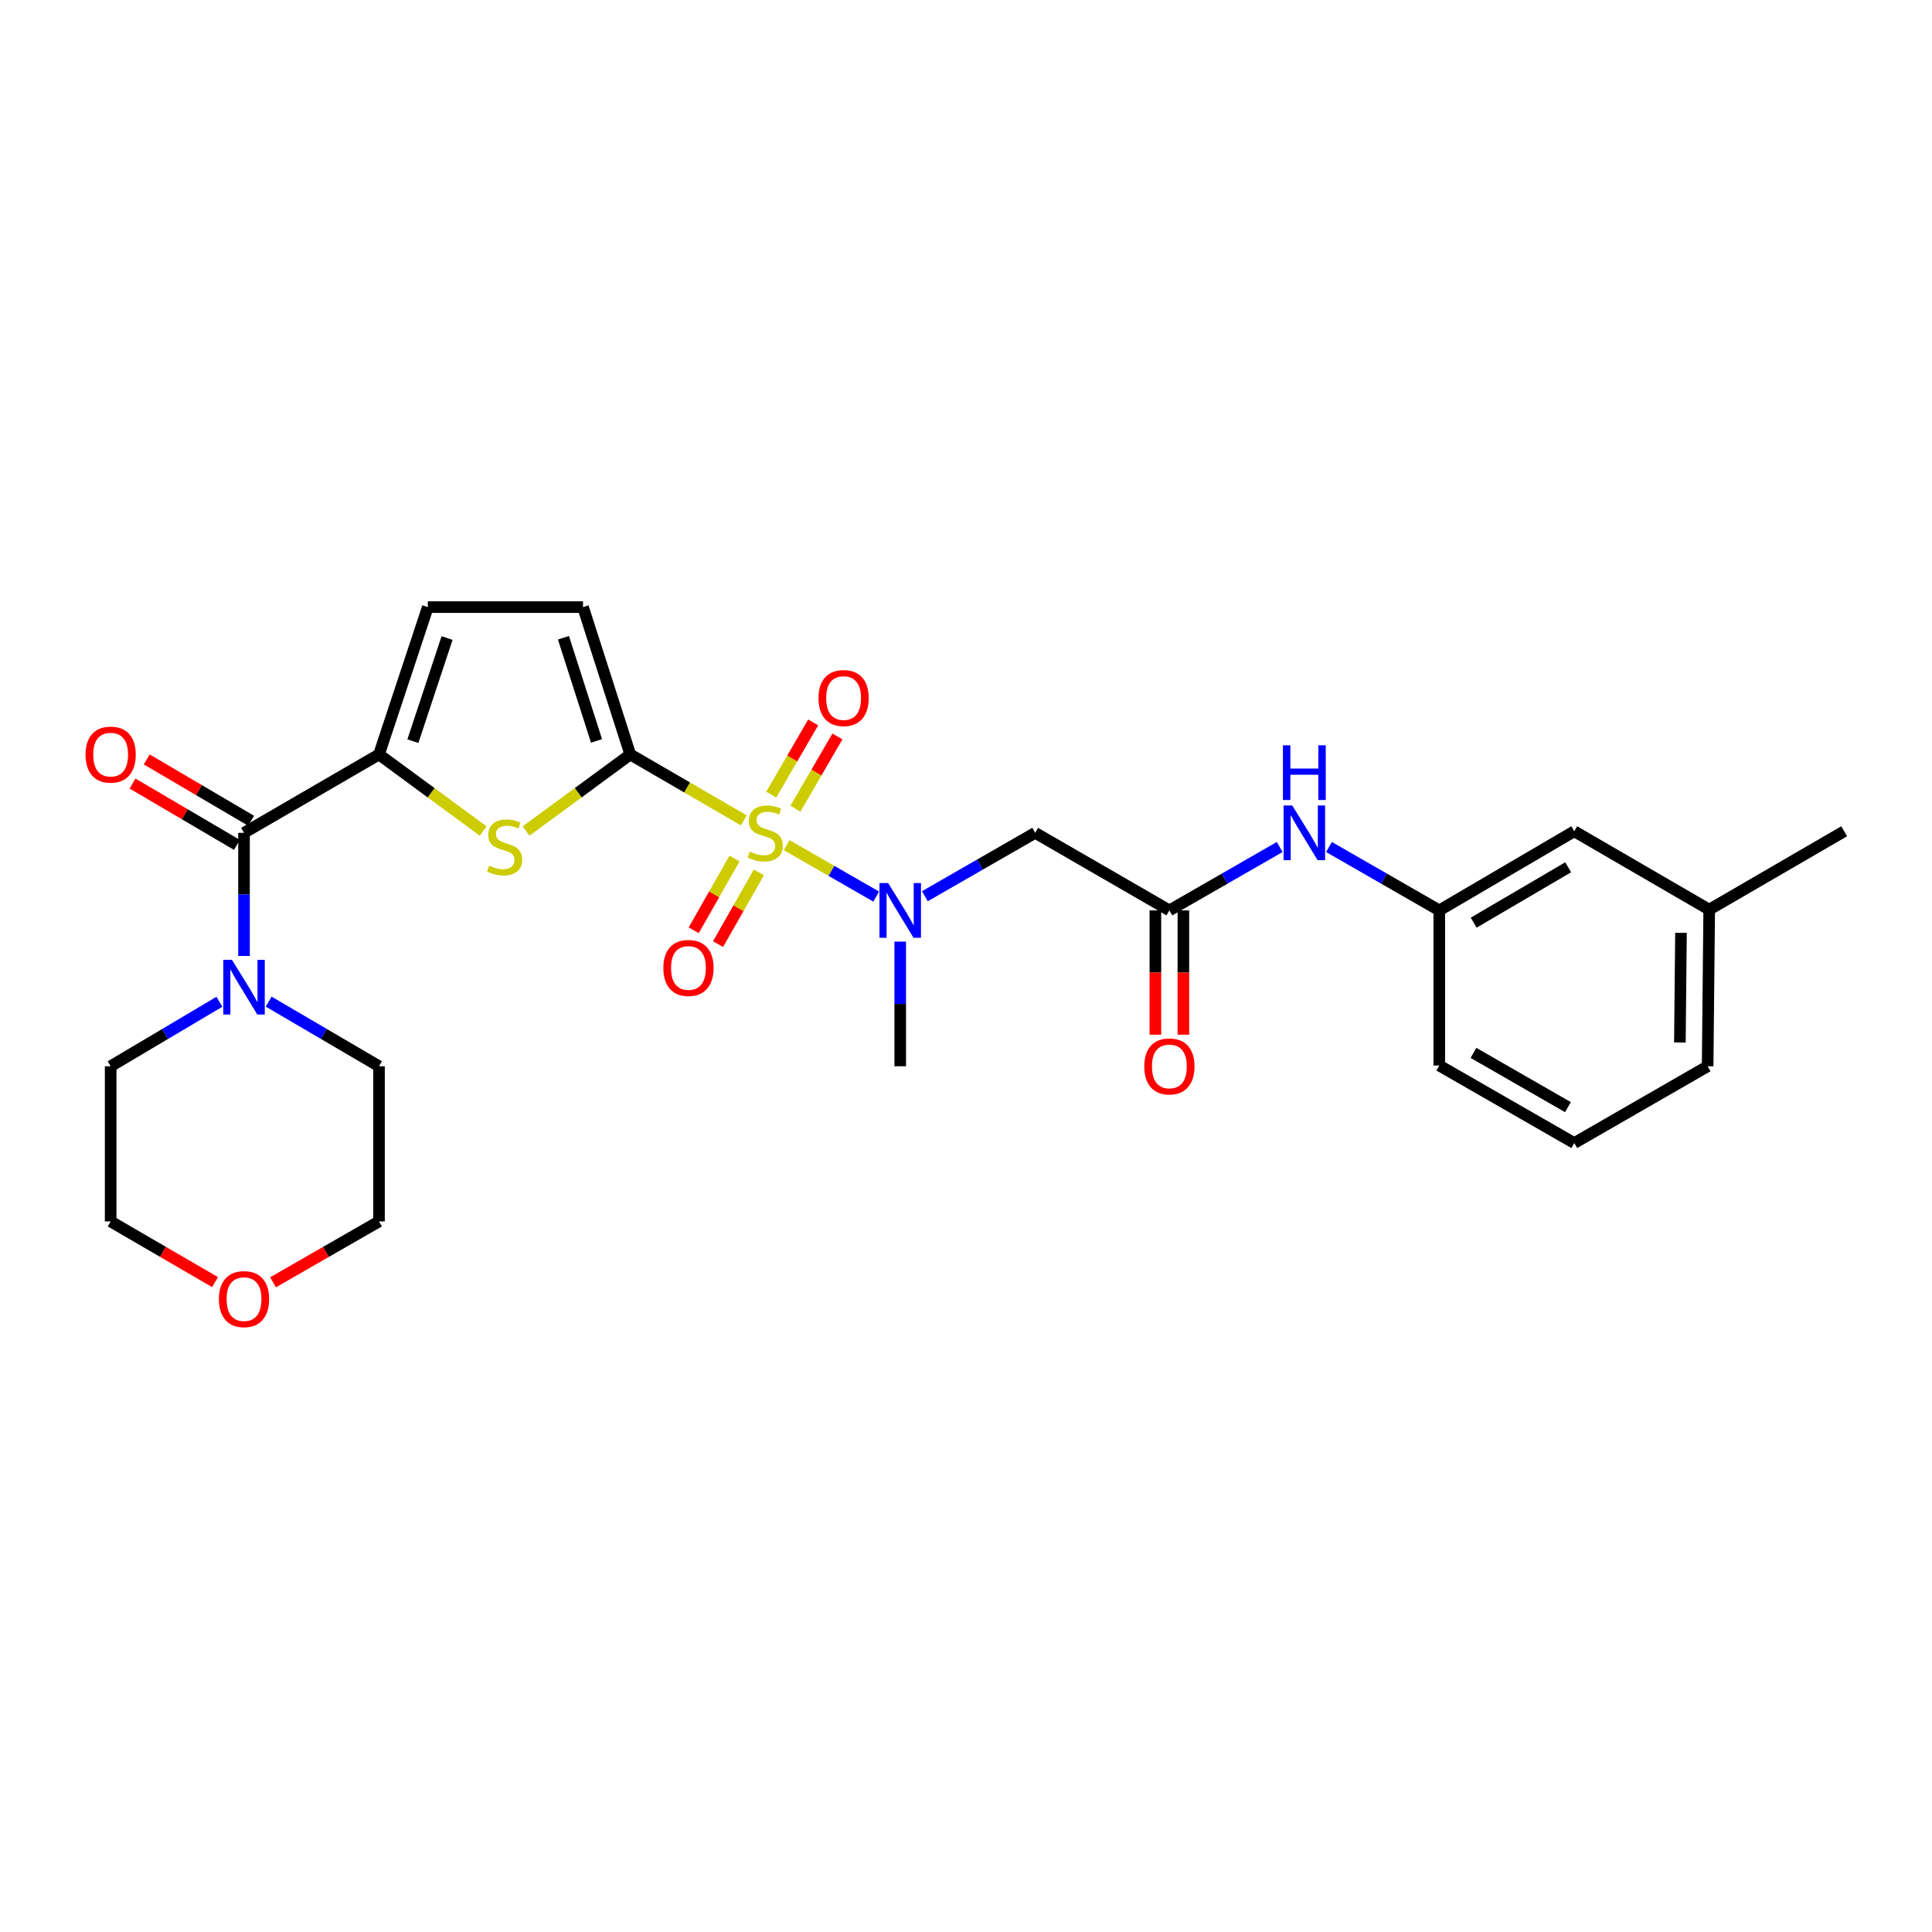 <?xml version='1.0' encoding='iso-8859-1'?>
<svg version='1.1' baseProfile='full'
              xmlns='http://www.w3.org/2000/svg'
                      xmlns:rdkit='http://www.rdkit.org/xml'
                      xmlns:xlink='http://www.w3.org/1999/xlink'
                  xml:space='preserve'
width='1000px' height='1000px' viewBox='0 0 1000 1000'>
<!-- END OF HEADER -->
<rect style='opacity:1.0;fill:#FFFFFF;stroke:none' width='1000' height='1000' x='0' y='0'> </rect>
<path class='bond-0' d='M 384.991,424.63 L 355.61,407.57' style='fill:none;fill-rule:evenodd;stroke:#CCCC00;stroke-width:6px;stroke-linecap:butt;stroke-linejoin:miter;stroke-opacity:1' />
<path class='bond-0' d='M 355.61,407.57 L 326.228,390.509' style='fill:none;fill-rule:evenodd;stroke:#000000;stroke-width:6px;stroke-linecap:butt;stroke-linejoin:miter;stroke-opacity:1' />
<path class='bond-3' d='M 407.185,437.449 L 430.352,450.76' style='fill:none;fill-rule:evenodd;stroke:#CCCC00;stroke-width:6px;stroke-linecap:butt;stroke-linejoin:miter;stroke-opacity:1' />
<path class='bond-3' d='M 430.352,450.76 L 453.52,464.07' style='fill:none;fill-rule:evenodd;stroke:#0000FF;stroke-width:6px;stroke-linecap:butt;stroke-linejoin:miter;stroke-opacity:1' />
<path class='bond-10' d='M 411.727,418.573 L 422.584,399.876' style='fill:none;fill-rule:evenodd;stroke:#CCCC00;stroke-width:6px;stroke-linecap:butt;stroke-linejoin:miter;stroke-opacity:1' />
<path class='bond-10' d='M 422.584,399.876 L 433.441,381.178' style='fill:none;fill-rule:evenodd;stroke:#FF0000;stroke-width:6px;stroke-linecap:butt;stroke-linejoin:miter;stroke-opacity:1' />
<path class='bond-10' d='M 399.198,411.298 L 410.055,392.601' style='fill:none;fill-rule:evenodd;stroke:#CCCC00;stroke-width:6px;stroke-linecap:butt;stroke-linejoin:miter;stroke-opacity:1' />
<path class='bond-10' d='M 410.055,392.601 L 420.912,373.903' style='fill:none;fill-rule:evenodd;stroke:#FF0000;stroke-width:6px;stroke-linecap:butt;stroke-linejoin:miter;stroke-opacity:1' />
<path class='bond-11' d='M 380.186,444.382 L 369.625,462.943' style='fill:none;fill-rule:evenodd;stroke:#CCCC00;stroke-width:6px;stroke-linecap:butt;stroke-linejoin:miter;stroke-opacity:1' />
<path class='bond-11' d='M 369.625,462.943 L 359.064,481.505' style='fill:none;fill-rule:evenodd;stroke:#FF0000;stroke-width:6px;stroke-linecap:butt;stroke-linejoin:miter;stroke-opacity:1' />
<path class='bond-11' d='M 392.778,451.547 L 382.217,470.108' style='fill:none;fill-rule:evenodd;stroke:#CCCC00;stroke-width:6px;stroke-linecap:butt;stroke-linejoin:miter;stroke-opacity:1' />
<path class='bond-11' d='M 382.217,470.108 L 371.657,488.669' style='fill:none;fill-rule:evenodd;stroke:#FF0000;stroke-width:6px;stroke-linecap:butt;stroke-linejoin:miter;stroke-opacity:1' />
<path class='bond-1' d='M 326.228,390.509 L 299.26,410.328' style='fill:none;fill-rule:evenodd;stroke:#000000;stroke-width:6px;stroke-linecap:butt;stroke-linejoin:miter;stroke-opacity:1' />
<path class='bond-1' d='M 299.26,410.328 L 272.292,430.147' style='fill:none;fill-rule:evenodd;stroke:#CCCC00;stroke-width:6px;stroke-linecap:butt;stroke-linejoin:miter;stroke-opacity:1' />
<path class='bond-6' d='M 326.228,390.509 L 301.768,314.24' style='fill:none;fill-rule:evenodd;stroke:#000000;stroke-width:6px;stroke-linecap:butt;stroke-linejoin:miter;stroke-opacity:1' />
<path class='bond-6' d='M 308.763,383.493 L 291.641,330.104' style='fill:none;fill-rule:evenodd;stroke:#000000;stroke-width:6px;stroke-linecap:butt;stroke-linejoin:miter;stroke-opacity:1' />
<path class='bond-2' d='M 250.096,430.146 L 223.132,410.328' style='fill:none;fill-rule:evenodd;stroke:#CCCC00;stroke-width:6px;stroke-linecap:butt;stroke-linejoin:miter;stroke-opacity:1' />
<path class='bond-2' d='M 223.132,410.328 L 196.168,390.509' style='fill:none;fill-rule:evenodd;stroke:#000000;stroke-width:6px;stroke-linecap:butt;stroke-linejoin:miter;stroke-opacity:1' />
<path class='bond-4' d='M 196.168,390.509 L 126.305,431.075' style='fill:none;fill-rule:evenodd;stroke:#000000;stroke-width:6px;stroke-linecap:butt;stroke-linejoin:miter;stroke-opacity:1' />
<path class='bond-28' d='M 196.168,390.509 L 221.441,314.24' style='fill:none;fill-rule:evenodd;stroke:#000000;stroke-width:6px;stroke-linecap:butt;stroke-linejoin:miter;stroke-opacity:1' />
<path class='bond-28' d='M 213.711,383.626 L 231.403,330.237' style='fill:none;fill-rule:evenodd;stroke:#000000;stroke-width:6px;stroke-linecap:butt;stroke-linejoin:miter;stroke-opacity:1' />
<path class='bond-5' d='M 478.708,463.885 L 507.255,447.48' style='fill:none;fill-rule:evenodd;stroke:#0000FF;stroke-width:6px;stroke-linecap:butt;stroke-linejoin:miter;stroke-opacity:1' />
<path class='bond-5' d='M 507.255,447.48 L 535.801,431.075' style='fill:none;fill-rule:evenodd;stroke:#000000;stroke-width:6px;stroke-linecap:butt;stroke-linejoin:miter;stroke-opacity:1' />
<path class='bond-21' d='M 465.954,487.391 L 465.954,519.643' style='fill:none;fill-rule:evenodd;stroke:#0000FF;stroke-width:6px;stroke-linecap:butt;stroke-linejoin:miter;stroke-opacity:1' />
<path class='bond-21' d='M 465.954,519.643 L 465.954,551.895' style='fill:none;fill-rule:evenodd;stroke:#000000;stroke-width:6px;stroke-linecap:butt;stroke-linejoin:miter;stroke-opacity:1' />
<path class='bond-7' d='M 126.305,431.075 L 126.305,462.939' style='fill:none;fill-rule:evenodd;stroke:#000000;stroke-width:6px;stroke-linecap:butt;stroke-linejoin:miter;stroke-opacity:1' />
<path class='bond-7' d='M 126.305,462.939 L 126.305,494.802' style='fill:none;fill-rule:evenodd;stroke:#0000FF;stroke-width:6px;stroke-linecap:butt;stroke-linejoin:miter;stroke-opacity:1' />
<path class='bond-13' d='M 129.975,424.83 L 102.959,408.955' style='fill:none;fill-rule:evenodd;stroke:#000000;stroke-width:6px;stroke-linecap:butt;stroke-linejoin:miter;stroke-opacity:1' />
<path class='bond-13' d='M 102.959,408.955 L 75.942,393.079' style='fill:none;fill-rule:evenodd;stroke:#FF0000;stroke-width:6px;stroke-linecap:butt;stroke-linejoin:miter;stroke-opacity:1' />
<path class='bond-13' d='M 122.635,437.321 L 95.619,421.445' style='fill:none;fill-rule:evenodd;stroke:#000000;stroke-width:6px;stroke-linecap:butt;stroke-linejoin:miter;stroke-opacity:1' />
<path class='bond-13' d='M 95.619,421.445 L 68.603,405.57' style='fill:none;fill-rule:evenodd;stroke:#FF0000;stroke-width:6px;stroke-linecap:butt;stroke-linejoin:miter;stroke-opacity:1' />
<path class='bond-9' d='M 535.801,431.075 L 605.27,471.214' style='fill:none;fill-rule:evenodd;stroke:#000000;stroke-width:6px;stroke-linecap:butt;stroke-linejoin:miter;stroke-opacity:1' />
<path class='bond-8' d='M 301.768,314.24 L 221.441,314.24' style='fill:none;fill-rule:evenodd;stroke:#000000;stroke-width:6px;stroke-linecap:butt;stroke-linejoin:miter;stroke-opacity:1' />
<path class='bond-19' d='M 113.558,518.517 L 85.415,535.206' style='fill:none;fill-rule:evenodd;stroke:#0000FF;stroke-width:6px;stroke-linecap:butt;stroke-linejoin:miter;stroke-opacity:1' />
<path class='bond-19' d='M 85.415,535.206 L 57.271,551.895' style='fill:none;fill-rule:evenodd;stroke:#000000;stroke-width:6px;stroke-linecap:butt;stroke-linejoin:miter;stroke-opacity:1' />
<path class='bond-20' d='M 139.069,518.438 L 167.619,535.167' style='fill:none;fill-rule:evenodd;stroke:#0000FF;stroke-width:6px;stroke-linecap:butt;stroke-linejoin:miter;stroke-opacity:1' />
<path class='bond-20' d='M 167.619,535.167 L 196.168,551.895' style='fill:none;fill-rule:evenodd;stroke:#000000;stroke-width:6px;stroke-linecap:butt;stroke-linejoin:miter;stroke-opacity:1' />
<path class='bond-12' d='M 605.27,471.214 L 633.82,454.809' style='fill:none;fill-rule:evenodd;stroke:#000000;stroke-width:6px;stroke-linecap:butt;stroke-linejoin:miter;stroke-opacity:1' />
<path class='bond-12' d='M 633.82,454.809 L 662.371,438.404' style='fill:none;fill-rule:evenodd;stroke:#0000FF;stroke-width:6px;stroke-linecap:butt;stroke-linejoin:miter;stroke-opacity:1' />
<path class='bond-14' d='M 598.026,471.214 L 598.026,503.386' style='fill:none;fill-rule:evenodd;stroke:#000000;stroke-width:6px;stroke-linecap:butt;stroke-linejoin:miter;stroke-opacity:1' />
<path class='bond-14' d='M 598.026,503.386 L 598.026,535.558' style='fill:none;fill-rule:evenodd;stroke:#FF0000;stroke-width:6px;stroke-linecap:butt;stroke-linejoin:miter;stroke-opacity:1' />
<path class='bond-14' d='M 612.514,471.214 L 612.514,503.386' style='fill:none;fill-rule:evenodd;stroke:#000000;stroke-width:6px;stroke-linecap:butt;stroke-linejoin:miter;stroke-opacity:1' />
<path class='bond-14' d='M 612.514,503.386 L 612.514,535.558' style='fill:none;fill-rule:evenodd;stroke:#FF0000;stroke-width:6px;stroke-linecap:butt;stroke-linejoin:miter;stroke-opacity:1' />
<path class='bond-15' d='M 687.879,438.405 L 716.426,454.809' style='fill:none;fill-rule:evenodd;stroke:#0000FF;stroke-width:6px;stroke-linecap:butt;stroke-linejoin:miter;stroke-opacity:1' />
<path class='bond-15' d='M 716.426,454.809 L 744.972,471.214' style='fill:none;fill-rule:evenodd;stroke:#000000;stroke-width:6px;stroke-linecap:butt;stroke-linejoin:miter;stroke-opacity:1' />
<path class='bond-17' d='M 744.972,471.214 L 814.835,430.262' style='fill:none;fill-rule:evenodd;stroke:#000000;stroke-width:6px;stroke-linecap:butt;stroke-linejoin:miter;stroke-opacity:1' />
<path class='bond-17' d='M 762.778,477.57 L 811.682,448.904' style='fill:none;fill-rule:evenodd;stroke:#000000;stroke-width:6px;stroke-linecap:butt;stroke-linejoin:miter;stroke-opacity:1' />
<path class='bond-25' d='M 744.972,471.214 L 744.972,551.517' style='fill:none;fill-rule:evenodd;stroke:#000000;stroke-width:6px;stroke-linecap:butt;stroke-linejoin:miter;stroke-opacity:1' />
<path class='bond-16' d='M 141.319,663.718 L 168.744,647.962' style='fill:none;fill-rule:evenodd;stroke:#FF0000;stroke-width:6px;stroke-linecap:butt;stroke-linejoin:miter;stroke-opacity:1' />
<path class='bond-16' d='M 168.744,647.962 L 196.168,632.205' style='fill:none;fill-rule:evenodd;stroke:#000000;stroke-width:6px;stroke-linecap:butt;stroke-linejoin:miter;stroke-opacity:1' />
<path class='bond-29' d='M 111.309,663.625 L 84.29,647.915' style='fill:none;fill-rule:evenodd;stroke:#FF0000;stroke-width:6px;stroke-linecap:butt;stroke-linejoin:miter;stroke-opacity:1' />
<path class='bond-29' d='M 84.29,647.915 L 57.271,632.205' style='fill:none;fill-rule:evenodd;stroke:#000000;stroke-width:6px;stroke-linecap:butt;stroke-linejoin:miter;stroke-opacity:1' />
<path class='bond-18' d='M 814.835,430.262 L 884.682,470.82' style='fill:none;fill-rule:evenodd;stroke:#000000;stroke-width:6px;stroke-linecap:butt;stroke-linejoin:miter;stroke-opacity:1' />
<path class='bond-27' d='M 884.682,470.82 L 954.545,430.262' style='fill:none;fill-rule:evenodd;stroke:#000000;stroke-width:6px;stroke-linecap:butt;stroke-linejoin:miter;stroke-opacity:1' />
<path class='bond-30' d='M 884.682,470.82 L 883.869,551.895' style='fill:none;fill-rule:evenodd;stroke:#000000;stroke-width:6px;stroke-linecap:butt;stroke-linejoin:miter;stroke-opacity:1' />
<path class='bond-30' d='M 870.073,482.836 L 869.504,539.588' style='fill:none;fill-rule:evenodd;stroke:#000000;stroke-width:6px;stroke-linecap:butt;stroke-linejoin:miter;stroke-opacity:1' />
<path class='bond-24' d='M 57.271,551.895 L 57.271,632.205' style='fill:none;fill-rule:evenodd;stroke:#000000;stroke-width:6px;stroke-linecap:butt;stroke-linejoin:miter;stroke-opacity:1' />
<path class='bond-23' d='M 196.168,551.895 L 196.168,632.205' style='fill:none;fill-rule:evenodd;stroke:#000000;stroke-width:6px;stroke-linecap:butt;stroke-linejoin:miter;stroke-opacity:1' />
<path class='bond-22' d='M 814.835,591.64 L 744.972,551.517' style='fill:none;fill-rule:evenodd;stroke:#000000;stroke-width:6px;stroke-linecap:butt;stroke-linejoin:miter;stroke-opacity:1' />
<path class='bond-22' d='M 811.571,573.058 L 762.667,544.972' style='fill:none;fill-rule:evenodd;stroke:#000000;stroke-width:6px;stroke-linecap:butt;stroke-linejoin:miter;stroke-opacity:1' />
<path class='bond-26' d='M 814.835,591.64 L 883.869,551.895' style='fill:none;fill-rule:evenodd;stroke:#000000;stroke-width:6px;stroke-linecap:butt;stroke-linejoin:miter;stroke-opacity:1' />
<path  class='atom-0' d='M 388.091 440.795
Q 388.411 440.915, 389.731 441.475
Q 391.051 442.035, 392.491 442.395
Q 393.971 442.715, 395.411 442.715
Q 398.091 442.715, 399.651 441.435
Q 401.211 440.115, 401.211 437.835
Q 401.211 436.275, 400.411 435.315
Q 399.651 434.355, 398.451 433.835
Q 397.251 433.315, 395.251 432.715
Q 392.731 431.955, 391.211 431.235
Q 389.731 430.515, 388.651 428.995
Q 387.611 427.475, 387.611 424.915
Q 387.611 421.355, 390.011 419.155
Q 392.451 416.955, 397.251 416.955
Q 400.531 416.955, 404.251 418.515
L 403.331 421.595
Q 399.931 420.195, 397.371 420.195
Q 394.611 420.195, 393.091 421.355
Q 391.571 422.475, 391.611 424.435
Q 391.611 425.955, 392.371 426.875
Q 393.171 427.795, 394.291 428.315
Q 395.451 428.835, 397.371 429.435
Q 399.931 430.235, 401.451 431.035
Q 402.971 431.835, 404.051 433.475
Q 405.171 435.075, 405.171 437.835
Q 405.171 441.755, 402.531 443.875
Q 399.931 445.955, 395.571 445.955
Q 393.051 445.955, 391.131 445.395
Q 389.251 444.875, 387.011 443.955
L 388.091 440.795
' fill='#CCCC00'/>
<path  class='atom-2' d='M 253.194 448.023
Q 253.514 448.143, 254.834 448.703
Q 256.154 449.263, 257.594 449.623
Q 259.074 449.943, 260.514 449.943
Q 263.194 449.943, 264.754 448.663
Q 266.314 447.343, 266.314 445.063
Q 266.314 443.503, 265.514 442.543
Q 264.754 441.583, 263.554 441.063
Q 262.354 440.543, 260.354 439.943
Q 257.834 439.183, 256.314 438.463
Q 254.834 437.743, 253.754 436.223
Q 252.714 434.703, 252.714 432.143
Q 252.714 428.583, 255.114 426.383
Q 257.554 424.183, 262.354 424.183
Q 265.634 424.183, 269.354 425.743
L 268.434 428.823
Q 265.034 427.423, 262.474 427.423
Q 259.714 427.423, 258.194 428.583
Q 256.674 429.703, 256.714 431.663
Q 256.714 433.183, 257.474 434.103
Q 258.274 435.023, 259.394 435.543
Q 260.554 436.063, 262.474 436.663
Q 265.034 437.463, 266.554 438.263
Q 268.074 439.063, 269.154 440.703
Q 270.274 442.303, 270.274 445.063
Q 270.274 448.983, 267.634 451.103
Q 265.034 453.183, 260.674 453.183
Q 258.154 453.183, 256.234 452.623
Q 254.354 452.103, 252.114 451.183
L 253.194 448.023
' fill='#CCCC00'/>
<path  class='atom-4' d='M 459.694 457.054
L 468.974 472.054
Q 469.894 473.534, 471.374 476.214
Q 472.854 478.894, 472.934 479.054
L 472.934 457.054
L 476.694 457.054
L 476.694 485.374
L 472.814 485.374
L 462.854 468.974
Q 461.694 467.054, 460.454 464.854
Q 459.254 462.654, 458.894 461.974
L 458.894 485.374
L 455.214 485.374
L 455.214 457.054
L 459.694 457.054
' fill='#0000FF'/>
<path  class='atom-8' d='M 120.045 496.799
L 129.325 511.799
Q 130.245 513.279, 131.725 515.959
Q 133.205 518.639, 133.285 518.799
L 133.285 496.799
L 137.045 496.799
L 137.045 525.119
L 133.165 525.119
L 123.205 508.719
Q 122.045 506.799, 120.805 504.599
Q 119.605 502.399, 119.245 501.719
L 119.245 525.119
L 115.565 525.119
L 115.565 496.799
L 120.045 496.799
' fill='#0000FF'/>
<path  class='atom-11' d='M 423.649 361.308
Q 423.649 354.508, 427.009 350.708
Q 430.369 346.908, 436.649 346.908
Q 442.929 346.908, 446.289 350.708
Q 449.649 354.508, 449.649 361.308
Q 449.649 368.188, 446.249 372.108
Q 442.849 375.988, 436.649 375.988
Q 430.409 375.988, 427.009 372.108
Q 423.649 368.228, 423.649 361.308
M 436.649 372.788
Q 440.969 372.788, 443.289 369.908
Q 445.649 366.988, 445.649 361.308
Q 445.649 355.748, 443.289 352.948
Q 440.969 350.108, 436.649 350.108
Q 432.329 350.108, 429.969 352.908
Q 427.649 355.708, 427.649 361.308
Q 427.649 367.028, 429.969 369.908
Q 432.329 372.788, 436.649 372.788
' fill='#FF0000'/>
<path  class='atom-12' d='M 343.346 501.01
Q 343.346 494.21, 346.706 490.41
Q 350.066 486.61, 356.346 486.61
Q 362.626 486.61, 365.986 490.41
Q 369.346 494.21, 369.346 501.01
Q 369.346 507.89, 365.946 511.81
Q 362.546 515.69, 356.346 515.69
Q 350.106 515.69, 346.706 511.81
Q 343.346 507.93, 343.346 501.01
M 356.346 512.49
Q 360.666 512.49, 362.986 509.61
Q 365.346 506.69, 365.346 501.01
Q 365.346 495.45, 362.986 492.65
Q 360.666 489.81, 356.346 489.81
Q 352.026 489.81, 349.666 492.61
Q 347.346 495.41, 347.346 501.01
Q 347.346 506.73, 349.666 509.61
Q 352.026 512.49, 356.346 512.49
' fill='#FF0000'/>
<path  class='atom-13' d='M 668.865 416.915
L 678.145 431.915
Q 679.065 433.395, 680.545 436.075
Q 682.025 438.755, 682.105 438.915
L 682.105 416.915
L 685.865 416.915
L 685.865 445.235
L 681.985 445.235
L 672.025 428.835
Q 670.865 426.915, 669.625 424.715
Q 668.425 422.515, 668.065 421.835
L 668.065 445.235
L 664.385 445.235
L 664.385 416.915
L 668.865 416.915
' fill='#0000FF'/>
<path  class='atom-13' d='M 664.045 385.763
L 667.885 385.763
L 667.885 397.803
L 682.365 397.803
L 682.365 385.763
L 686.205 385.763
L 686.205 414.083
L 682.365 414.083
L 682.365 401.003
L 667.885 401.003
L 667.885 414.083
L 664.045 414.083
L 664.045 385.763
' fill='#0000FF'/>
<path  class='atom-14' d='M 44.271 390.589
Q 44.271 383.789, 47.631 379.989
Q 50.991 376.189, 57.271 376.189
Q 63.551 376.189, 66.911 379.989
Q 70.271 383.789, 70.271 390.589
Q 70.271 397.469, 66.871 401.389
Q 63.471 405.269, 57.271 405.269
Q 51.031 405.269, 47.631 401.389
Q 44.271 397.509, 44.271 390.589
M 57.271 402.069
Q 61.591 402.069, 63.911 399.189
Q 66.271 396.269, 66.271 390.589
Q 66.271 385.029, 63.911 382.229
Q 61.591 379.389, 57.271 379.389
Q 52.951 379.389, 50.591 382.189
Q 48.271 384.989, 48.271 390.589
Q 48.271 396.309, 50.591 399.189
Q 52.951 402.069, 57.271 402.069
' fill='#FF0000'/>
<path  class='atom-15' d='M 592.27 551.975
Q 592.27 545.175, 595.63 541.375
Q 598.99 537.575, 605.27 537.575
Q 611.55 537.575, 614.91 541.375
Q 618.27 545.175, 618.27 551.975
Q 618.27 558.855, 614.87 562.775
Q 611.47 566.655, 605.27 566.655
Q 599.03 566.655, 595.63 562.775
Q 592.27 558.895, 592.27 551.975
M 605.27 563.455
Q 609.59 563.455, 611.91 560.575
Q 614.27 557.655, 614.27 551.975
Q 614.27 546.415, 611.91 543.615
Q 609.59 540.775, 605.27 540.775
Q 600.95 540.775, 598.59 543.575
Q 596.27 546.375, 596.27 551.975
Q 596.27 557.695, 598.59 560.575
Q 600.95 563.455, 605.27 563.455
' fill='#FF0000'/>
<path  class='atom-17' d='M 113.305 672.425
Q 113.305 665.625, 116.665 661.825
Q 120.025 658.025, 126.305 658.025
Q 132.585 658.025, 135.945 661.825
Q 139.305 665.625, 139.305 672.425
Q 139.305 679.305, 135.905 683.225
Q 132.505 687.105, 126.305 687.105
Q 120.065 687.105, 116.665 683.225
Q 113.305 679.345, 113.305 672.425
M 126.305 683.905
Q 130.625 683.905, 132.945 681.025
Q 135.305 678.105, 135.305 672.425
Q 135.305 666.865, 132.945 664.065
Q 130.625 661.225, 126.305 661.225
Q 121.985 661.225, 119.625 664.025
Q 117.305 666.825, 117.305 672.425
Q 117.305 678.145, 119.625 681.025
Q 121.985 683.905, 126.305 683.905
' fill='#FF0000'/>
</svg>
